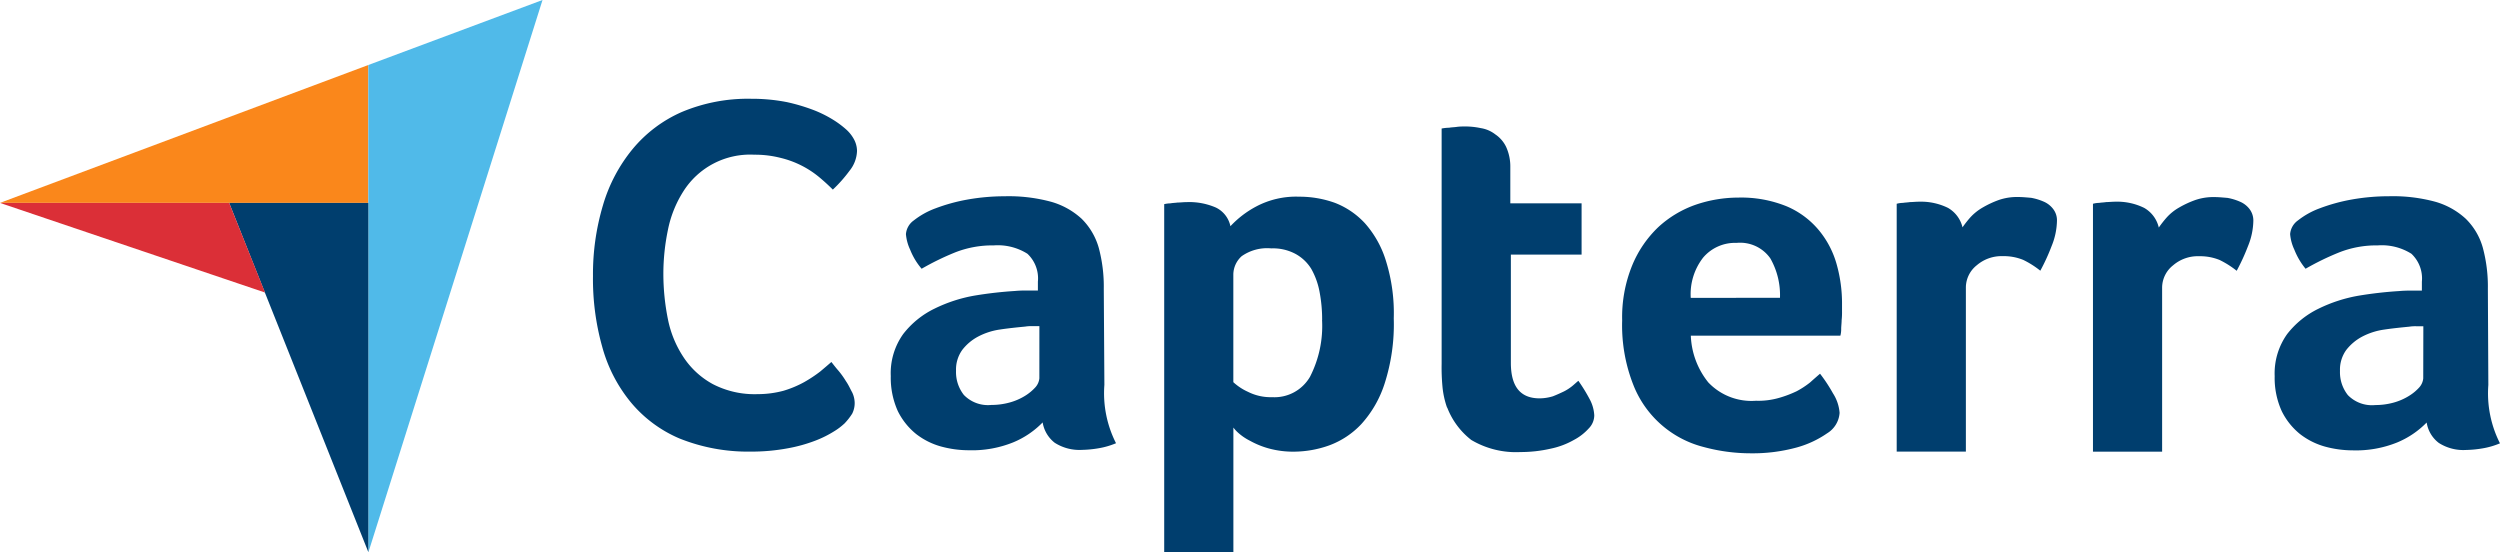 <svg xmlns="http://www.w3.org/2000/svg" xmlns:xlink="http://www.w3.org/1999/xlink" width="95.619" height="21.131" viewBox="0 0 95.619 21.131">
  <defs>
    <clipPath id="clip-path">
      <rect id="Rectangle_3820" data-name="Rectangle 3820" width="95.619" height="21.131" fill="none"/>
    </clipPath>
  </defs>
  <g id="Group_9636" data-name="Group 9636" transform="translate(0 0)">
    <path id="Path_10364" data-name="Path 10364" d="M0,6.3H14.087V1.027Z" transform="translate(0 1.459)" fill="#fa871b"/>
    <path id="Path_10365" data-name="Path 10365" d="M5.82,2.486V21.131L12.482,0Z" transform="translate(8.268)" fill="#50bae9"/>
    <path id="Path_10366" data-name="Path 10366" d="M3.621,3.206,8.944,16.561V3.206Z" transform="translate(5.144 4.555)" fill="#003e6e"/>
    <path id="Path_10367" data-name="Path 10367" d="M0,3.206,10.136,6.634,8.766,3.206Z" transform="translate(0 4.555)" fill="#db2f37"/>
    <g id="Group_9615" data-name="Group 9615" transform="translate(0 0)">
      <g id="Group_9614" data-name="Group 9614" clip-path="url(#clip-path)">
        <path id="Path_10368" data-name="Path 10368" d="M18.979,13.989a2.368,2.368,0,0,1-.382.288,4.1,4.1,0,0,1-.7.351,5.84,5.84,0,0,1-1.068.3,7.589,7.589,0,0,1-1.433.128,7.02,7.02,0,0,1-2.711-.5,4.914,4.914,0,0,1-1.879-1.4,5.694,5.694,0,0,1-1.085-2.118,9.564,9.564,0,0,1-.351-2.694A9.215,9.215,0,0,1,9.75,5.64a6.057,6.057,0,0,1,1.133-2.152,5.093,5.093,0,0,1,1.879-1.419,6.515,6.515,0,0,1,2.663-.508,6.956,6.956,0,0,1,1.353.126,7.136,7.136,0,0,1,1.068.32,4.55,4.55,0,0,1,.75.382,3.593,3.593,0,0,1,.445.334,1.383,1.383,0,0,1,.3.368.957.957,0,0,1,.128.462,1.267,1.267,0,0,1-.288.763,5.247,5.247,0,0,1-.637.719c-.16-.16-.334-.32-.525-.479a3.649,3.649,0,0,0-1.467-.733A3.953,3.953,0,0,0,15.536,3.7,3.018,3.018,0,0,0,12.81,5.129a4.31,4.31,0,0,0-.574,1.45,8.314,8.314,0,0,0-.174,1.675,8.791,8.791,0,0,0,.174,1.736,4.051,4.051,0,0,0,.605,1.467,3.138,3.138,0,0,0,1.116,1.019,3.469,3.469,0,0,0,1.707.382,3.8,3.8,0,0,0,.988-.128,4,4,0,0,0,.8-.334,5.152,5.152,0,0,0,.605-.4c.174-.145.32-.271.431-.368.08.1.16.208.271.334a3.143,3.143,0,0,1,.286.4c.1.143.16.286.24.431a.969.969,0,0,1,.094.382.9.9,0,0,1-.094.428,2.369,2.369,0,0,1-.3.382m9.945-1.482a4.221,4.221,0,0,0,.445,2.232,3,3,0,0,1-.654.191,4.142,4.142,0,0,1-.637.063,1.758,1.758,0,0,1-1.053-.271,1.235,1.235,0,0,1-.462-.779,3.35,3.35,0,0,1-1.131.765,4.209,4.209,0,0,1-1.7.3,4.041,4.041,0,0,1-1.053-.143,2.736,2.736,0,0,1-.956-.479,2.606,2.606,0,0,1-.7-.876,3.1,3.1,0,0,1-.269-1.339,2.57,2.57,0,0,1,.477-1.61,3.369,3.369,0,0,1,1.2-.971,5.68,5.68,0,0,1,1.544-.5,15.3,15.3,0,0,1,1.53-.174,4.217,4.217,0,0,1,.462-.017h.414V8.557a1.293,1.293,0,0,0-.4-1.068,2.126,2.126,0,0,0-1.29-.32,3.881,3.881,0,0,0-1.484.271,10.3,10.3,0,0,0-1.273.622A2.577,2.577,0,0,1,21.5,7.33a1.718,1.718,0,0,1-.16-.591.71.71,0,0,1,.3-.525,3.035,3.035,0,0,1,.83-.462,6.822,6.822,0,0,1,1.21-.334,8.111,8.111,0,0,1,1.433-.128,6.19,6.19,0,0,1,1.77.208,2.881,2.881,0,0,1,1.179.654,2.537,2.537,0,0,1,.654,1.114,5.725,5.725,0,0,1,.191,1.564Zm-2.486-2.246h-.271a1.445,1.445,0,0,0-.271.017c-.32.031-.637.063-.956.111a2.568,2.568,0,0,0-.845.271,1.871,1.871,0,0,0-.605.508,1.282,1.282,0,0,0-.24.8,1.408,1.408,0,0,0,.3.925,1.282,1.282,0,0,0,1.053.382,2.6,2.6,0,0,0,.7-.094,2.223,2.223,0,0,0,.591-.257,1.815,1.815,0,0,0,.4-.334.6.6,0,0,0,.143-.334ZM33.75,6.436a3.745,3.745,0,0,1,.973-.748,3.252,3.252,0,0,1,1.658-.382,3.987,3.987,0,0,1,1.37.237,3.063,3.063,0,0,1,1.147.782,3.877,3.877,0,0,1,.8,1.433,6.7,6.7,0,0,1,.3,2.2,7.409,7.409,0,0,1-.351,2.5,4.223,4.223,0,0,1-.891,1.547,3.2,3.2,0,0,1-1.227.813,4.054,4.054,0,0,1-1.356.24,3.512,3.512,0,0,1-.973-.128,3.256,3.256,0,0,1-.7-.288,2.053,2.053,0,0,1-.445-.3,1.4,1.4,0,0,1-.191-.206v4.781H31.218V5.592a1.025,1.025,0,0,1,.237-.031c.08-.017.177-.017.271-.031.111,0,.225-.017.368-.017a2.56,2.56,0,0,1,1.1.208,1.021,1.021,0,0,1,.557.717m3.508,3.585a5.677,5.677,0,0,0-.1-1.082,2.822,2.822,0,0,0-.317-.876,1.612,1.612,0,0,0-.608-.574,1.818,1.818,0,0,0-.922-.208,1.694,1.694,0,0,0-1.133.3.959.959,0,0,0-.317.685V12.4a2.086,2.086,0,0,0,.557.368,1.935,1.935,0,0,0,.925.206,1.571,1.571,0,0,0,1.45-.779,4.262,4.262,0,0,0,.462-2.169m4.781,3.348a3.309,3.309,0,0,1-.177-.813,7.885,7.885,0,0,1-.031-.862v-9a1.665,1.665,0,0,1,.288-.031c.094-.017.191-.017.286-.031s.208-.017.3-.017a2.857,2.857,0,0,1,.622.063,1.212,1.212,0,0,1,.557.24,1.205,1.205,0,0,1,.414.479,1.81,1.81,0,0,1,.16.779V5.56h2.726V7.521H44.477v4.142c0,.91.366,1.356,1.1,1.356a1.775,1.775,0,0,0,.511-.08c.16-.063.3-.128.431-.191a1.783,1.783,0,0,0,.334-.223c.094-.08.16-.143.206-.177a6.467,6.467,0,0,1,.448.733,1.452,1.452,0,0,1,.16.591.721.721,0,0,1-.208.494,2.051,2.051,0,0,1-.574.445,3.031,3.031,0,0,1-.893.334,5.154,5.154,0,0,1-1.147.128,3.354,3.354,0,0,1-1.881-.462,2.874,2.874,0,0,1-.922-1.242m11.84-.257A2.867,2.867,0,0,0,54.738,13a4.23,4.23,0,0,0,.671-.254,3.329,3.329,0,0,0,.511-.334c.143-.128.271-.24.382-.336a5.938,5.938,0,0,1,.494.75,1.6,1.6,0,0,1,.254.748.992.992,0,0,1-.477.782,3.825,3.825,0,0,1-1.164.542,6.361,6.361,0,0,1-1.753.223,6.882,6.882,0,0,1-1.8-.24,3.931,3.931,0,0,1-2.694-2.375,6.2,6.2,0,0,1-.428-2.469,5.241,5.241,0,0,1,.382-2.1,4.261,4.261,0,0,1,1-1.467,4.1,4.1,0,0,1,1.436-.859,5.07,5.07,0,0,1,1.624-.271,4.625,4.625,0,0,1,1.849.334,3.251,3.251,0,0,1,1.227.908,3.526,3.526,0,0,1,.685,1.307,5.512,5.512,0,0,1,.206,1.547V9.7a2.7,2.7,0,0,1-.015.334c0,.111-.017.223-.017.334a.948.948,0,0,1-.031.254h-5.72a3.027,3.027,0,0,0,.668,1.787,2.278,2.278,0,0,0,1.849.7m.893-3.936A2.832,2.832,0,0,0,54.4,7.664a1.408,1.408,0,0,0-1.29-.591,1.6,1.6,0,0,0-1.276.559,2.277,2.277,0,0,0-.477,1.544Zm6.979-2.692a4.271,4.271,0,0,1,.3-.382,1.972,1.972,0,0,1,.479-.382,3.731,3.731,0,0,1,.62-.288,2.15,2.15,0,0,1,.734-.111c.16,0,.32.017.494.031a2.135,2.135,0,0,1,.479.145.9.9,0,0,1,.366.286.706.706,0,0,1,.143.445,2.673,2.673,0,0,1-.206.973,7.634,7.634,0,0,1-.431.939,3.461,3.461,0,0,0-.654-.414,1.965,1.965,0,0,0-.779-.143,1.455,1.455,0,0,0-1,.351,1.088,1.088,0,0,0-.414.845v6.28H59.234V5.577a.9.9,0,0,1,.24-.034c.08-.015.174-.015.271-.031.094,0,.223-.015.366-.015a2.342,2.342,0,0,1,1.085.237,1.172,1.172,0,0,1,.557.75m7.507,0a4.273,4.273,0,0,1,.3-.382,1.913,1.913,0,0,1,.477-.382,3.758,3.758,0,0,1,.622-.288,2.141,2.141,0,0,1,.734-.111c.16,0,.32.017.494.031a2.115,2.115,0,0,1,.477.145.9.9,0,0,1,.368.286.721.721,0,0,1,.143.445,2.672,2.672,0,0,1-.206.973,8.011,8.011,0,0,1-.431.939,3.54,3.54,0,0,0-.654-.414,1.978,1.978,0,0,0-.782-.143,1.449,1.449,0,0,0-1,.351,1.091,1.091,0,0,0-.416.845v6.28H66.741V5.577a.9.9,0,0,1,.237-.034c.08-.015.177-.015.271-.031.1,0,.223-.015.368-.015a2.331,2.331,0,0,1,1.082.237,1.168,1.168,0,0,1,.559.75m12.605,6.023a4.221,4.221,0,0,0,.445,2.232,2.961,2.961,0,0,1-.654.191,4.141,4.141,0,0,1-.637.063,1.745,1.745,0,0,1-1.051-.271,1.215,1.215,0,0,1-.462-.779,3.386,3.386,0,0,1-1.133.765,4.209,4.209,0,0,1-1.7.3,4.041,4.041,0,0,1-1.053-.143,2.757,2.757,0,0,1-.956-.479,2.6,2.6,0,0,1-.7-.876,3.06,3.06,0,0,1-.271-1.339,2.586,2.586,0,0,1,.477-1.61,3.39,3.39,0,0,1,1.2-.971,5.7,5.7,0,0,1,1.547-.5,15.216,15.216,0,0,1,1.53-.174,4.2,4.2,0,0,1,.462-.017h.414V8.557a1.294,1.294,0,0,0-.4-1.068,2.126,2.126,0,0,0-1.29-.32,3.859,3.859,0,0,0-1.482.271,10.16,10.16,0,0,0-1.276.622,2.694,2.694,0,0,1-.431-.733,1.718,1.718,0,0,1-.16-.591.71.71,0,0,1,.3-.525,3.034,3.034,0,0,1,.83-.462,6.881,6.881,0,0,1,1.21-.334,8.118,8.118,0,0,1,1.436-.128,6.184,6.184,0,0,1,1.767.208A2.881,2.881,0,0,1,81,6.151a2.492,2.492,0,0,1,.654,1.114,5.724,5.724,0,0,1,.191,1.564Zm-2.486-2.246h-.271a1.47,1.47,0,0,0-.271.017c-.317.031-.637.063-.956.111a2.586,2.586,0,0,0-.845.271,1.9,1.9,0,0,0-.605.508,1.282,1.282,0,0,0-.24.8,1.408,1.408,0,0,0,.3.925,1.282,1.282,0,0,0,1.053.382,2.612,2.612,0,0,0,.7-.094,2.241,2.241,0,0,0,.588-.257,1.76,1.76,0,0,0,.4-.334.6.6,0,0,0,.143-.334Z" transform="translate(13.31 2.217)" fill="#003e6e"/>
      </g>
    </g>
  </g>
</svg>

